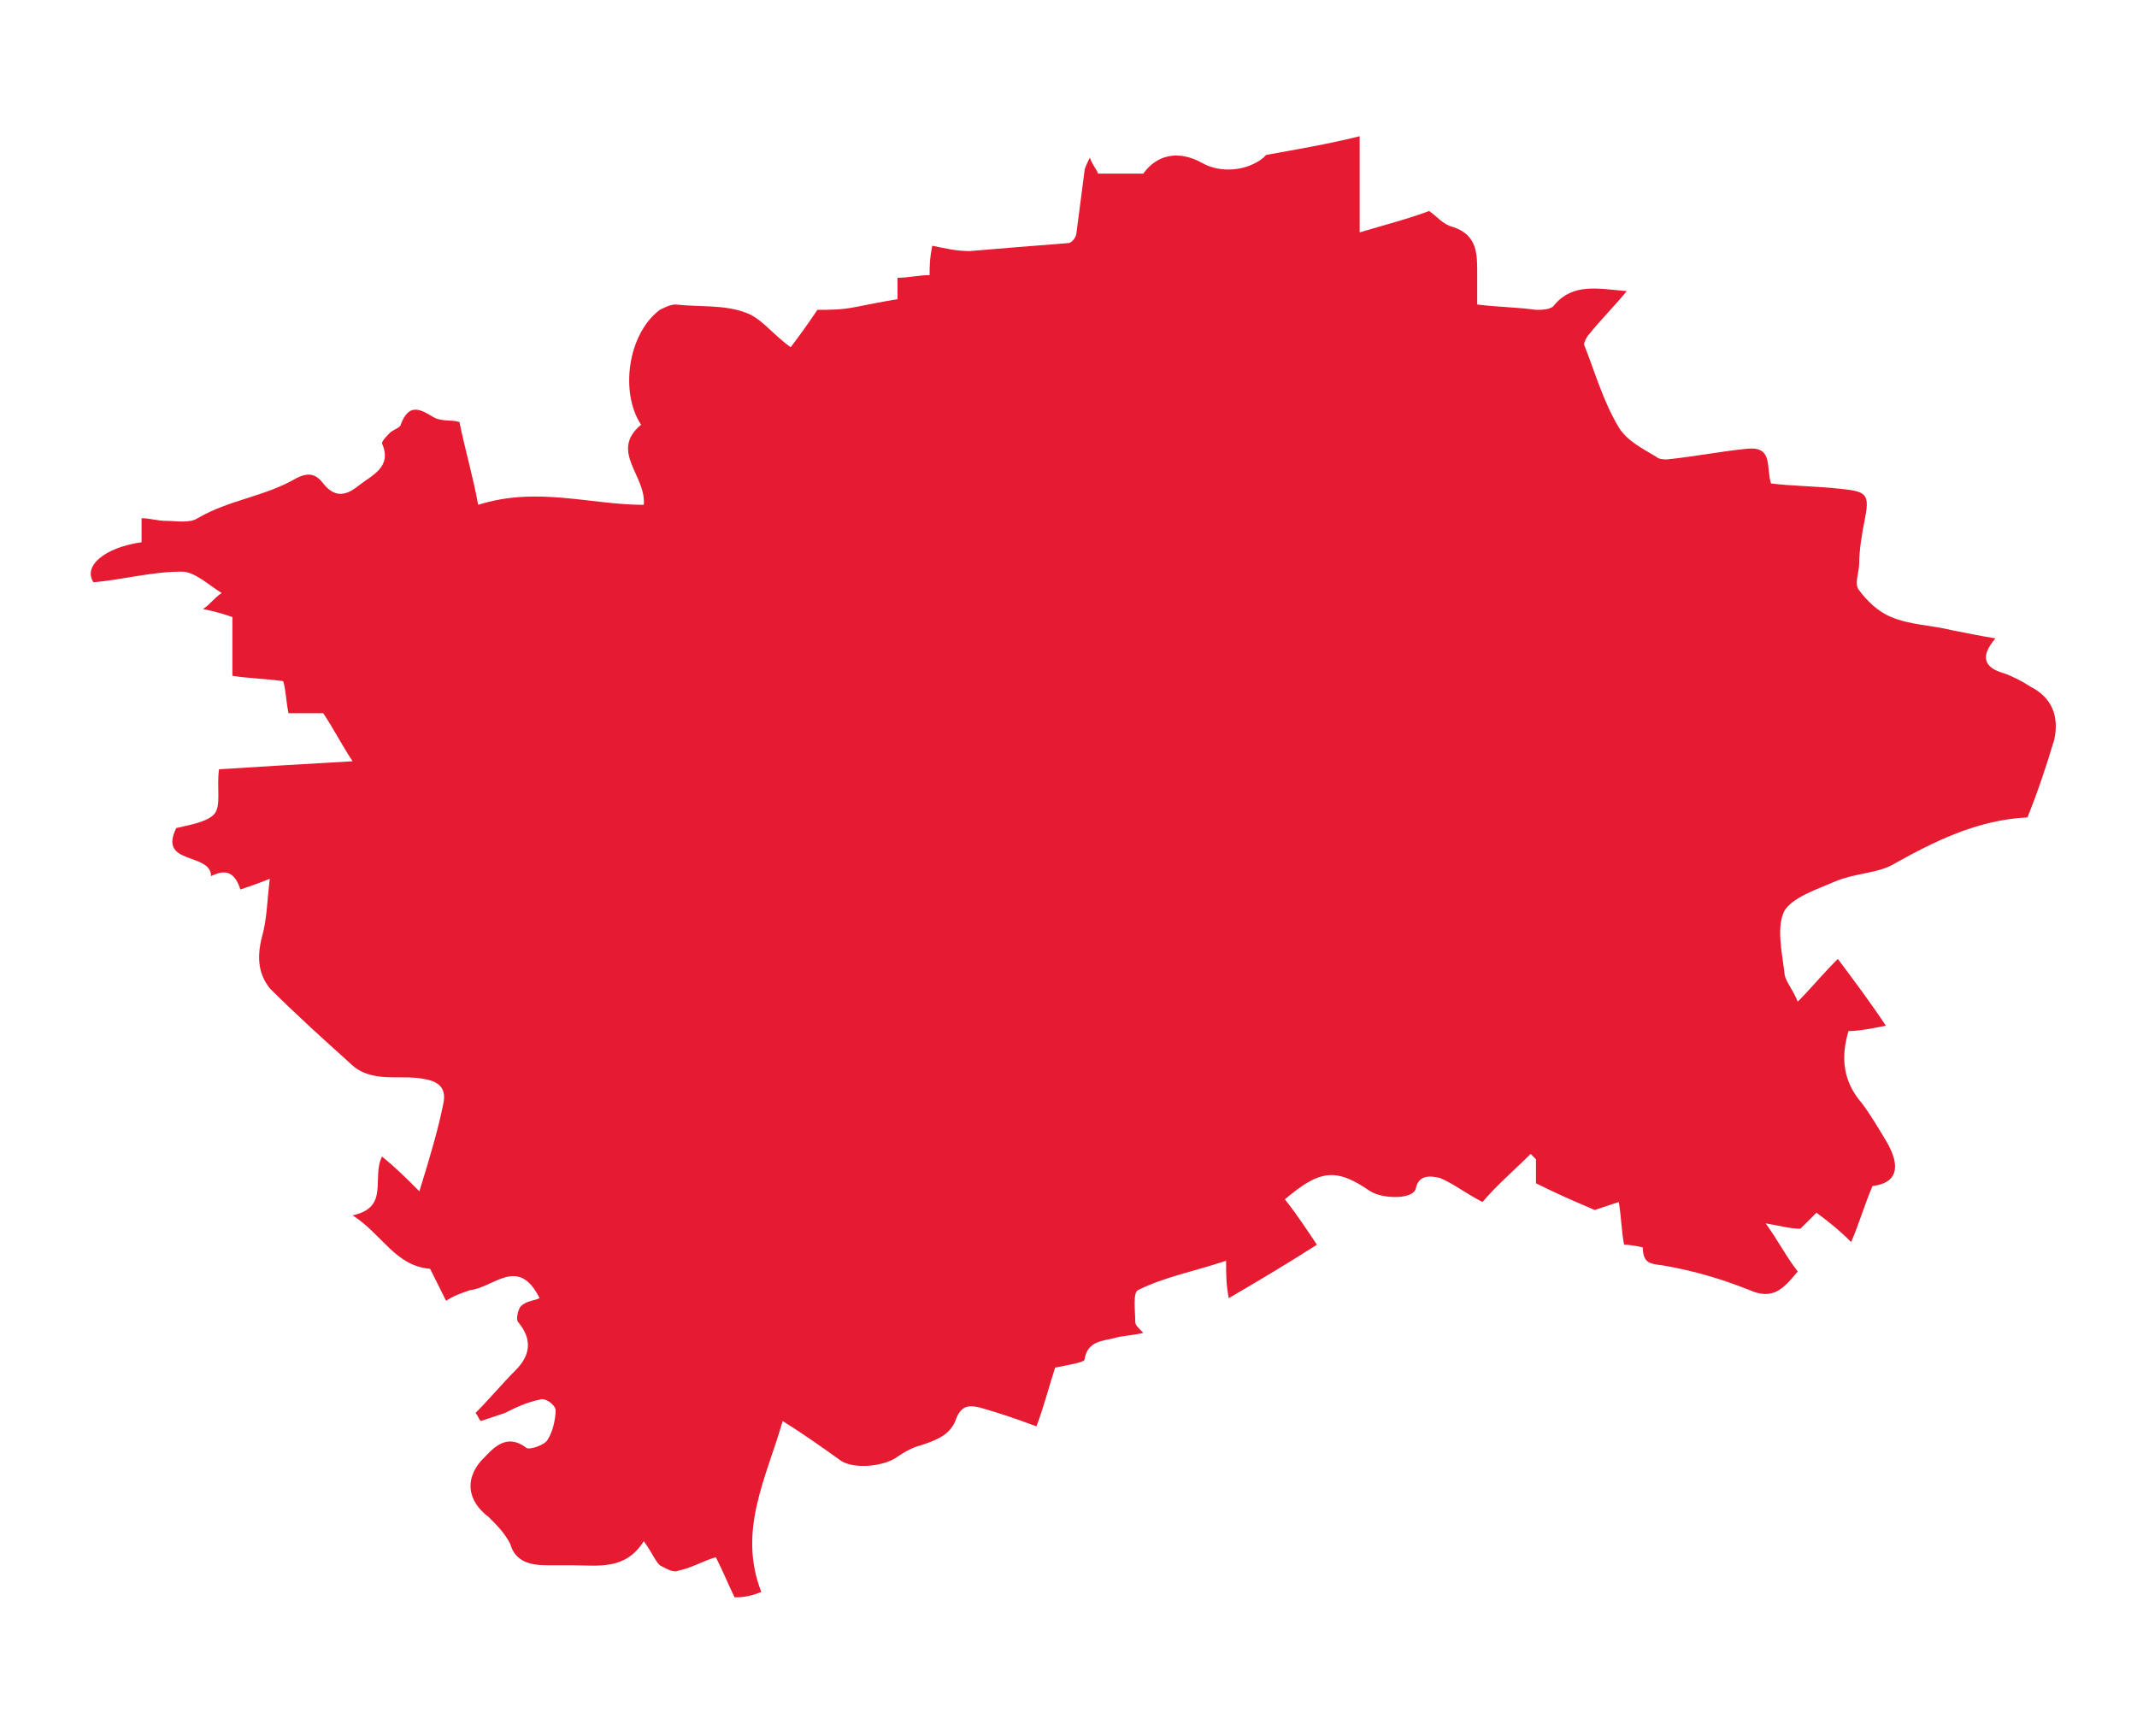 <?xml version="1.0" encoding="utf-8"?>
<!-- Generator: Adobe Illustrator 26.0.1, SVG Export Plug-In . SVG Version: 6.00 Build 0)  -->
<!DOCTYPE svg PUBLIC "-//W3C//DTD SVG 1.1//EN" "http://www.w3.org/Graphics/SVG/1.1/DTD/svg11.dtd">
<svg version="1.1" id="Vrstva_1" xmlns:x="http://ns.adobe.com/Extensibility/1.0/" xmlns:i="http://ns.adobe.com/AdobeIllustrator/10.0/" xmlns:graph="http://ns.adobe.com/Graphs/1.0/"
	 xmlns="http://www.w3.org/2000/svg" xmlns:xlink="http://www.w3.org/1999/xlink" x="0px" y="0px" viewBox="0 0 80 65"
	 style="enable-background:new 0 0 80 65;" xml:space="preserve">
<style type="text/css">
	.st0{fill:#E61A30;}
</style>
<g>
	<path class="st0" d="M27.5,59.8c-0.2-0.4-0.4-0.9-0.7-1.5c-0.4,0.1-0.9,0.4-1.4,0.5c-0.2,0.1-0.5-0.1-0.7-0.2
		c-0.2-0.2-0.3-0.5-0.6-0.9c-0.7,1.1-1.7,0.9-2.7,0.9c-0.3,0-0.6,0-0.9,0c-0.6,0-1.2-0.1-1.4-0.8c-0.2-0.4-0.5-0.7-0.8-1
		c-0.8-0.6-0.9-1.4-0.3-2.1c0.4-0.4,0.9-1.1,1.7-0.5c0.1,0.1,0.7-0.1,0.8-0.3c0.2-0.3,0.3-0.8,0.3-1.1c0-0.2-0.4-0.5-0.6-0.4
		c-0.5,0.1-0.9,0.3-1.3,0.5c-0.3,0.1-0.6,0.2-0.9,0.3c-0.1-0.1-0.1-0.2-0.2-0.3c0.5-0.5,1-1.1,1.5-1.6c0.6-0.6,0.6-1.2,0.1-1.8
		c-0.1-0.1,0-0.5,0.1-0.6c0.2-0.2,0.5-0.2,0.7-0.3c-0.8-1.6-1.7-0.4-2.6-0.3c-0.3,0.1-0.6,0.2-0.9,0.4c-0.2-0.4-0.4-0.8-0.6-1.2
		c-1.3-0.1-1.8-1.3-2.9-2c1.4-0.3,0.7-1.4,1.1-2.2c0.5,0.4,0.9,0.8,1.4,1.3c0.4-1.3,0.7-2.3,0.9-3.3c0.1-0.5-0.1-0.8-0.7-0.9
		c-0.9-0.2-2,0.2-2.8-0.6c-1-0.9-2-1.8-3-2.8c-0.4-0.5-0.5-1.1-0.3-1.9c0.2-0.7,0.2-1.4,0.3-2.2c-0.5,0.2-0.8,0.3-1.1,0.4
		c-0.2-0.6-0.5-0.8-1.1-0.5c0-0.9-2-0.4-1.3-1.8C7,30.9,7.7,30.8,8,30.5c0.3-0.3,0.1-1,0.2-1.7c1.6-0.1,3.2-0.2,5-0.3
		c-0.4-0.6-0.7-1.2-1.1-1.8c-0.3,0-0.8,0-1.3,0c-0.1-0.5-0.1-0.9-0.2-1.2c-0.7-0.1-1.3-0.1-1.9-0.2c0-0.8,0-1.5,0-2.2
		c-0.3-0.1-0.6-0.2-1.1-0.3c0.3-0.2,0.4-0.4,0.7-0.6c-0.5-0.3-1-0.8-1.5-0.8c-1.1,0-2.2,0.3-3.3,0.4c-0.4-0.6,0.4-1.3,1.8-1.5
		c0-0.3,0-0.6,0-0.9c0.3,0,0.6,0.1,0.9,0.1c0.4,0,0.9,0.1,1.2-0.1c1.2-0.7,2.5-0.8,3.7-1.5c0.4-0.2,0.7-0.2,1,0.2
		c0.4,0.5,0.8,0.5,1.3,0.1c0.5-0.4,1.3-0.7,0.9-1.6c0-0.1,0.2-0.3,0.3-0.4c0.1-0.1,0.4-0.2,0.4-0.3c0.3-0.8,0.7-0.6,1.2-0.3
		c0.3,0.2,0.7,0.1,1,0.2c0.2,1,0.5,2,0.7,3.1c2.2-0.7,4.2,0,6.2,0c0.1-1.1-1.3-2-0.1-3c-0.8-1.2-0.5-3.4,0.7-4.3
		c0.2-0.1,0.4-0.2,0.6-0.2c0.9,0.1,1.8,0,2.6,0.3c0.6,0.2,1,0.8,1.7,1.3c0.3-0.4,0.6-0.8,1-1.4c0.4,0,0.9,0,1.4-0.1
		c0.5-0.1,1-0.2,1.6-0.3c0-0.3,0-0.5,0-0.8c0.4,0,0.8-0.1,1.2-0.1c0-0.3,0-0.6,0.1-1.1c0.5,0.1,0.9,0.2,1.4,0.2
		c1.2-0.1,2.4-0.2,3.7-0.3c0.1,0,0.3-0.2,0.3-0.4c0.1-0.8,0.2-1.5,0.3-2.3c0-0.1,0.1-0.3,0.2-0.5c0.1,0.3,0.3,0.5,0.3,0.6
		c0.6,0,1.1,0,1.7,0c0.5-0.7,1.3-0.9,2.2-0.4c0.7,0.4,1.7,0.3,2.3-0.2c0,0,0.1-0.1,0.1-0.1c1.1-0.2,2.3-0.4,3.5-0.7
		c0,1.3,0,2.4,0,3.6c1-0.3,1.8-0.5,2.6-0.8c0.3,0.2,0.5,0.5,0.9,0.6c0.9,0.3,0.9,1,0.9,1.7c0,0.4,0,0.9,0,1.2
		c0.8,0.1,1.5,0.1,2.2,0.2c0.2,0,0.6,0,0.7-0.2c0.7-0.8,1.6-0.6,2.7-0.5c-0.5,0.6-1,1.1-1.4,1.6c-0.1,0.1-0.2,0.3-0.2,0.4
		c0.4,1,0.7,2.1,1.3,3.1c0.3,0.5,0.9,0.8,1.4,1.1c0.1,0.1,0.3,0.1,0.4,0.1c1-0.1,2-0.3,3-0.4c1-0.1,0.7,0.7,0.9,1.3
		c0.8,0.1,1.7,0.1,2.6,0.2c1,0.1,1.1,0.2,0.9,1.2c-0.1,0.5-0.2,1.1-0.2,1.6c0,0.3-0.2,0.8,0,1c0.3,0.4,0.7,0.8,1.2,1
		c0.7,0.3,1.5,0.3,2.3,0.5c0.5,0.1,1,0.2,1.6,0.3c-0.6,0.7-0.4,1.1,0.3,1.3c0.3,0.1,0.7,0.3,1,0.5c0.8,0.4,1.1,1.1,0.9,2
		c-0.3,1-0.6,1.9-1,2.9c-1.9,0.1-3.5,0.9-5.1,1.8c-0.6,0.3-1.4,0.3-2.1,0.6c-0.7,0.3-1.6,0.6-1.9,1.1c-0.3,0.6-0.1,1.5,0,2.3
		c0,0.3,0.3,0.6,0.5,1.1c0.5-0.5,0.9-1,1.5-1.6c0.6,0.8,1.2,1.6,1.8,2.5c-0.5,0.1-1,0.2-1.4,0.2c-0.3,1-0.2,1.9,0.5,2.7
		c0.3,0.4,0.6,0.9,0.9,1.4c0.6,1,0.4,1.6-0.5,1.7c-0.3,0.7-0.5,1.4-0.8,2.1c-0.5-0.5-0.9-0.8-1.3-1.1c-0.2,0.2-0.4,0.4-0.6,0.6
		c-0.4,0-0.7-0.1-1.3-0.2c0.5,0.7,0.8,1.3,1.2,1.8c-0.5,0.6-0.9,1.1-1.8,0.7c-1-0.4-2-0.7-3.1-0.9c-0.5-0.1-0.9,0-0.9-0.7
		c0,0-0.4-0.1-0.7-0.1c-0.1-0.5-0.1-1-0.2-1.6c-0.3,0.1-0.6,0.2-0.9,0.3c-0.7-0.3-1.4-0.6-2.2-1c0-0.2,0-0.5,0-0.9
		c-0.1-0.1-0.1-0.1-0.2-0.2c-0.6,0.6-1.3,1.2-1.8,1.8c-0.6-0.3-1.1-0.7-1.6-0.9c-0.4-0.1-0.8-0.1-0.9,0.4c-0.1,0.4-1.2,0.4-1.7,0.1
		c-1.3-0.9-1.9-0.8-3.2,0.3c0.4,0.5,0.8,1.1,1.2,1.7c-1.1,0.7-2.1,1.3-3.3,2c-0.1-0.5-0.1-0.9-0.1-1.4c-1.2,0.4-2.3,0.6-3.3,1.1
		c-0.2,0.1-0.1,0.8-0.1,1.2c0,0.1,0.1,0.2,0.3,0.4c-0.4,0.1-0.8,0.1-1.1,0.2c-0.4,0.1-1,0.1-1.1,0.8c0,0.1-0.6,0.2-1.1,0.3
		c-0.2,0.6-0.4,1.4-0.7,2.2c-0.8-0.3-1.4-0.5-2.1-0.7c-0.4-0.1-0.7-0.1-0.9,0.4c-0.2,0.6-0.7,0.8-1.3,1c-0.4,0.1-0.7,0.3-1,0.5
		c-0.5,0.3-1.5,0.4-2,0.1c-0.7-0.5-1.4-1-2.2-1.5c-0.6,2.1-1.7,4.1-0.8,6.4C28,59.8,27.7,59.8,27.5,59.8z"/>
</g>
</svg>
